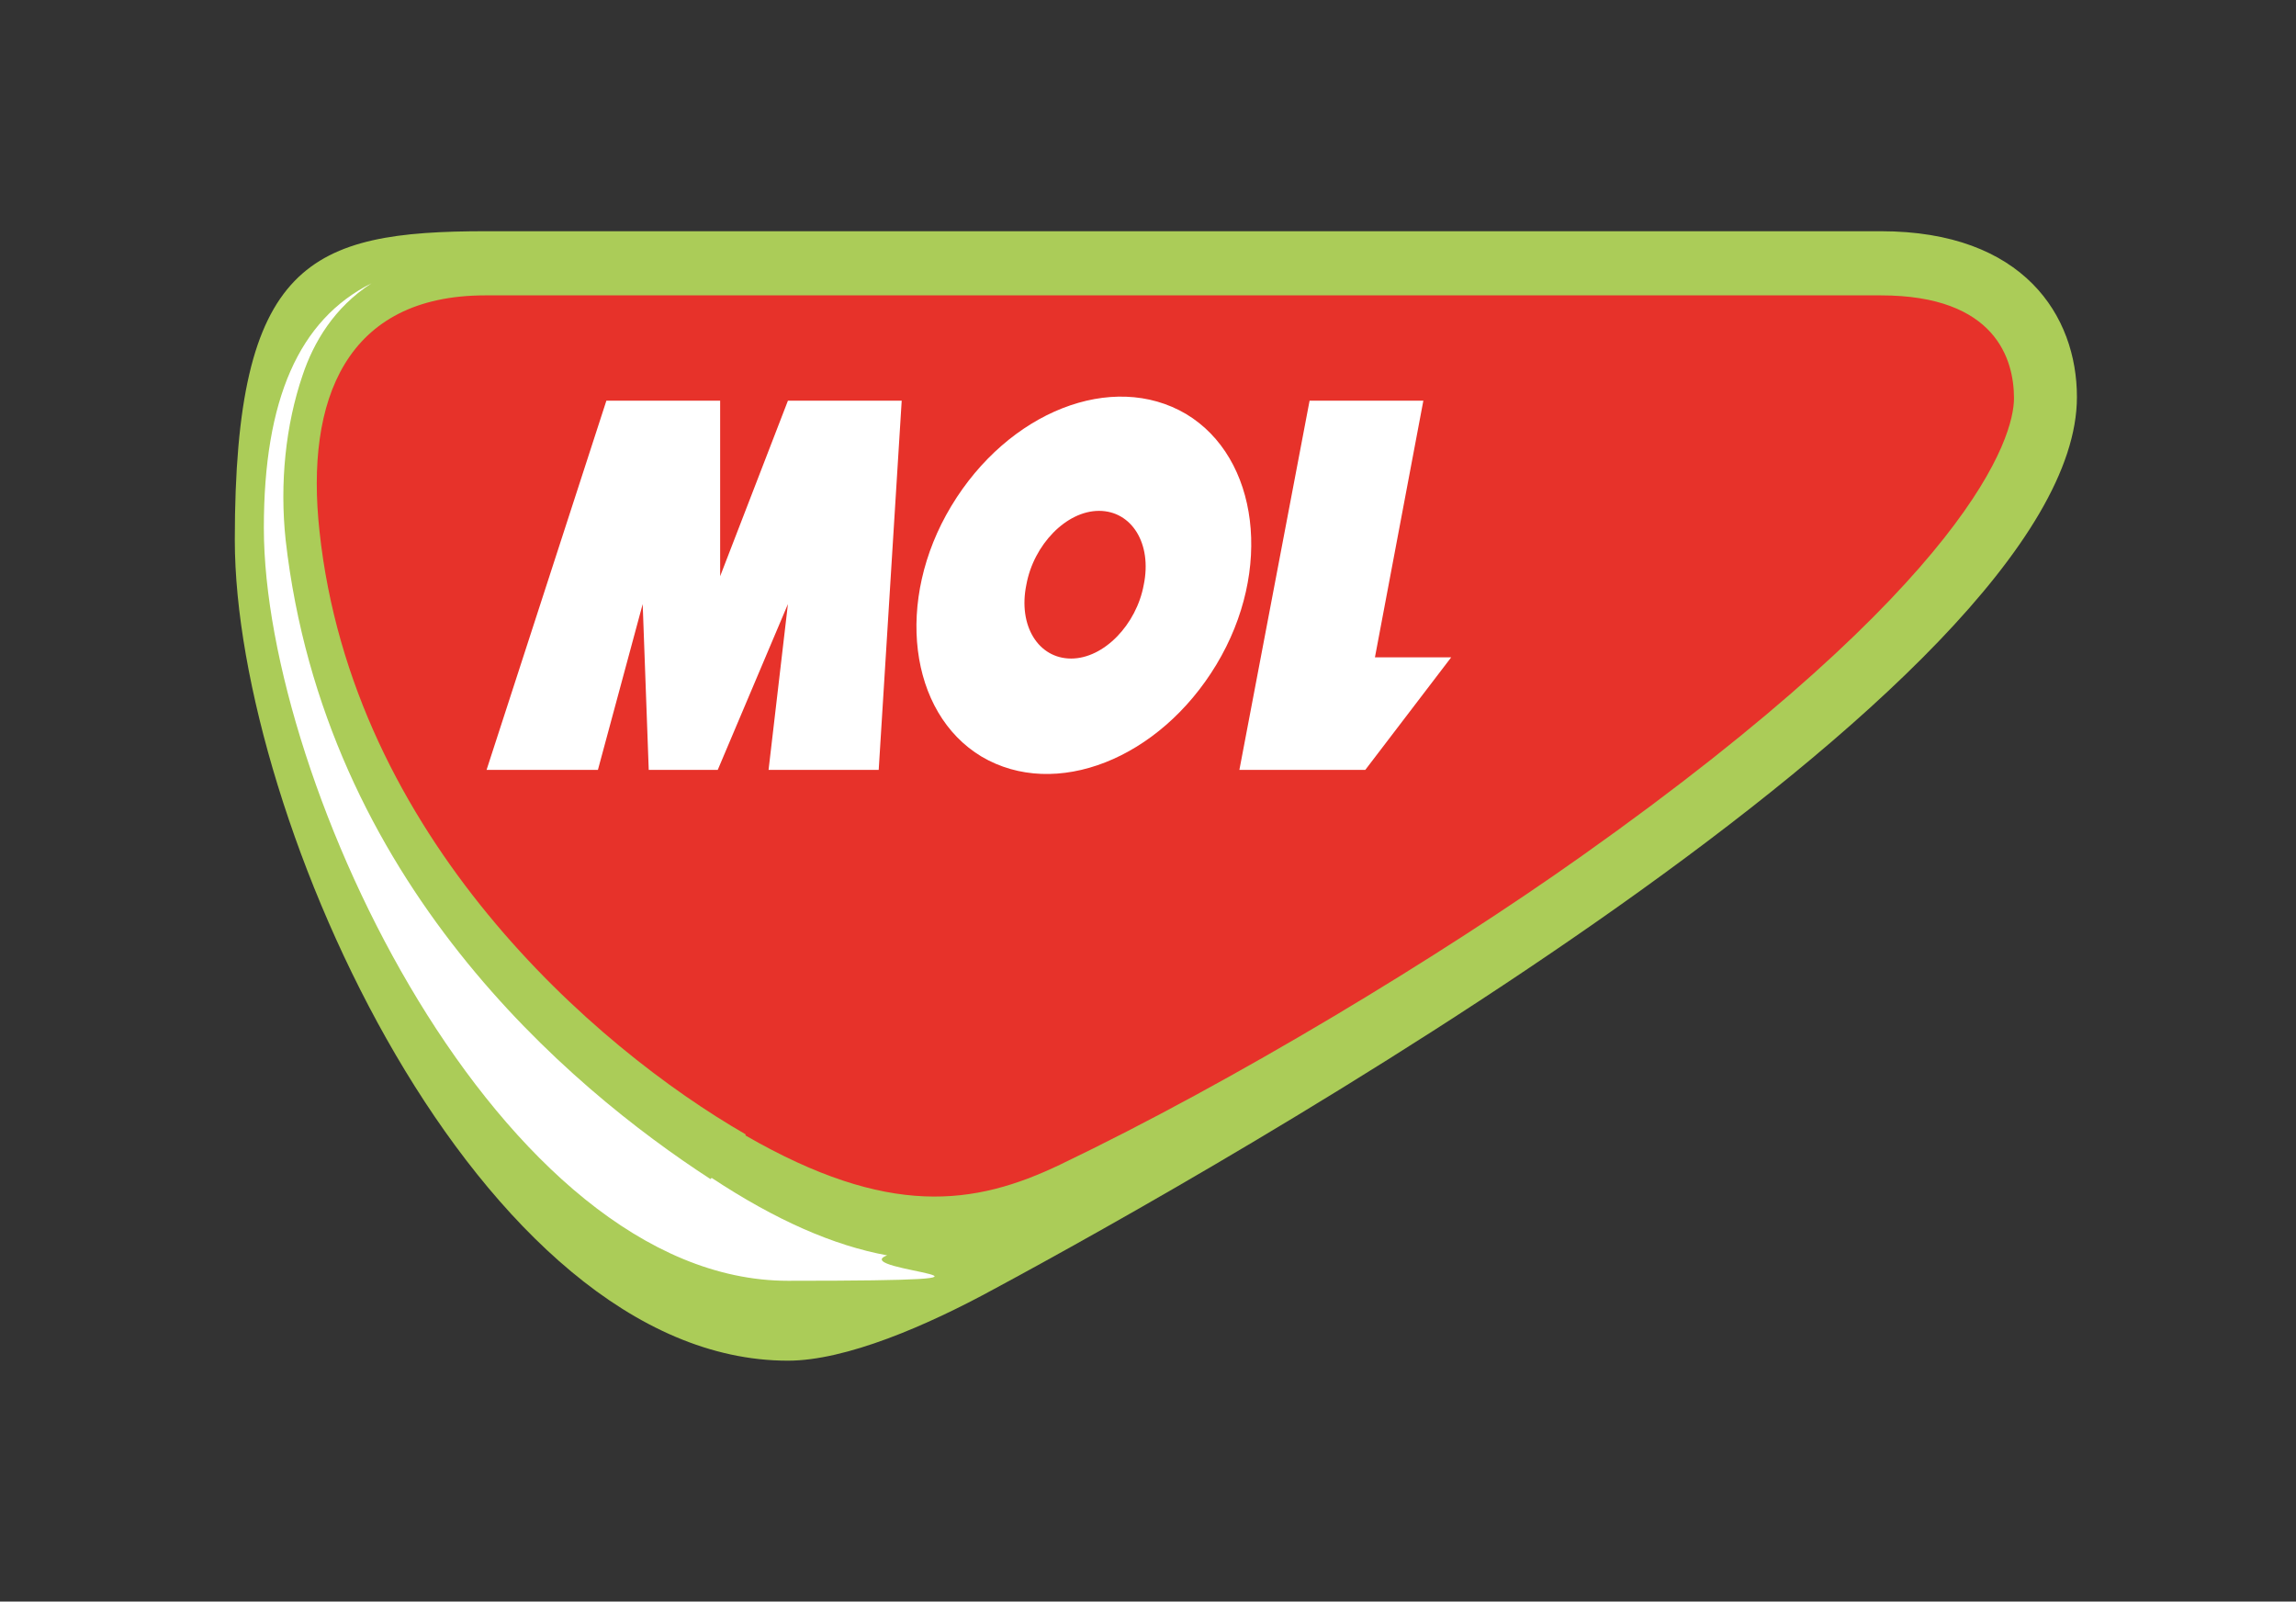 <?xml version="1.0" encoding="UTF-8"?>
<svg id="a" data-name="Vrstva 1" xmlns="http://www.w3.org/2000/svg" xmlns:xlink="http://www.w3.org/1999/xlink" viewBox="0 0 189.7 132.3">
  <rect x="0" y="0" width="189.7" height="132.3" fill="#333333" stroke="none"/>
  <defs>
    <style>
      .c {
        fill: #fff;
      }

      .d {
        fill: none;
      }

      .e {
        fill: #e7322a;
      }

      .f {
        clip-path: url(#b);
      }

      .g {
        fill: #abcc58;
      }
    </style>
    <clipPath id="b">
      <rect class="d" x="19.4" y="19.1" width="152.3" height="93.3"/>
    </clipPath>
  </defs>
  <g class="f">
    <path class="g" d="M155.4,19.1c11.8,0,16.2,7,16.2,13.7,0,23.8-71.3,63.9-89.5,73.7-5.5,3-12.2,5.9-17,5.9-25.5,0-45.7-44.8-45.7-67.8s6.2-25.5,20.8-25.5h115.3Z"/>
    <path class="e" d="M61.6,93.7c-12.5-7.2-32.5-24.6-35.2-49.8-1.2-10.9,2.2-19.5,13.7-19.5h115.3c9.5,0,11,5.3,11,8.5s-3.5,15-35.7,37.8c-11.7,8.3-28.7,18.6-43.1,25.5-7.1,3.4-14.2,4.4-26-2.4"/>
    <path class="c" d="M58.7,97.4c-11.7-7.6-31.9-24.6-35.1-52.8-.5-4.7,0-9.5,1.4-13.6.9-2.7,2.6-5.6,5.7-7.6-6,3-8.9,9.6-8.9,20.2,0,21.2,19.6,62.2,43.3,62.2s4.7-.8,8.2-2.1c-4.4-.8-9.2-2.9-14.5-6.4"/>
    <polygon class="c" points="74.5 33.1 65.1 33.1 59.5 47.6 59.5 33.1 50.1 33.1 40.2 63.6 49.4 63.6 53.1 49.9 53.6 63.6 59.3 63.6 65.1 49.9 63.5 63.6 72.6 63.6 74.5 33.1"/>
    <path class="c" d="M94.5,48.3c-.6,3.3-3.3,6.1-6,6.1s-4.4-2.7-3.7-6.1c.6-3.3,3.3-6.1,6-6.1s4.4,2.7,3.7,6.1M98,34.2c-6.1-3.6-14.7-.2-19.4,7.6-4.7,7.8-3.5,17.1,2.5,20.7,6.1,3.6,14.7.2,19.4-7.6,4.7-7.8,3.5-17.1-2.5-20.7"/>
    <polygon class="c" points="102.4 63.6 112.8 63.6 119.9 54.3 113.6 54.3 117.6 33.1 108.2 33.1 102.4 63.6"/>
  </g>
</svg>